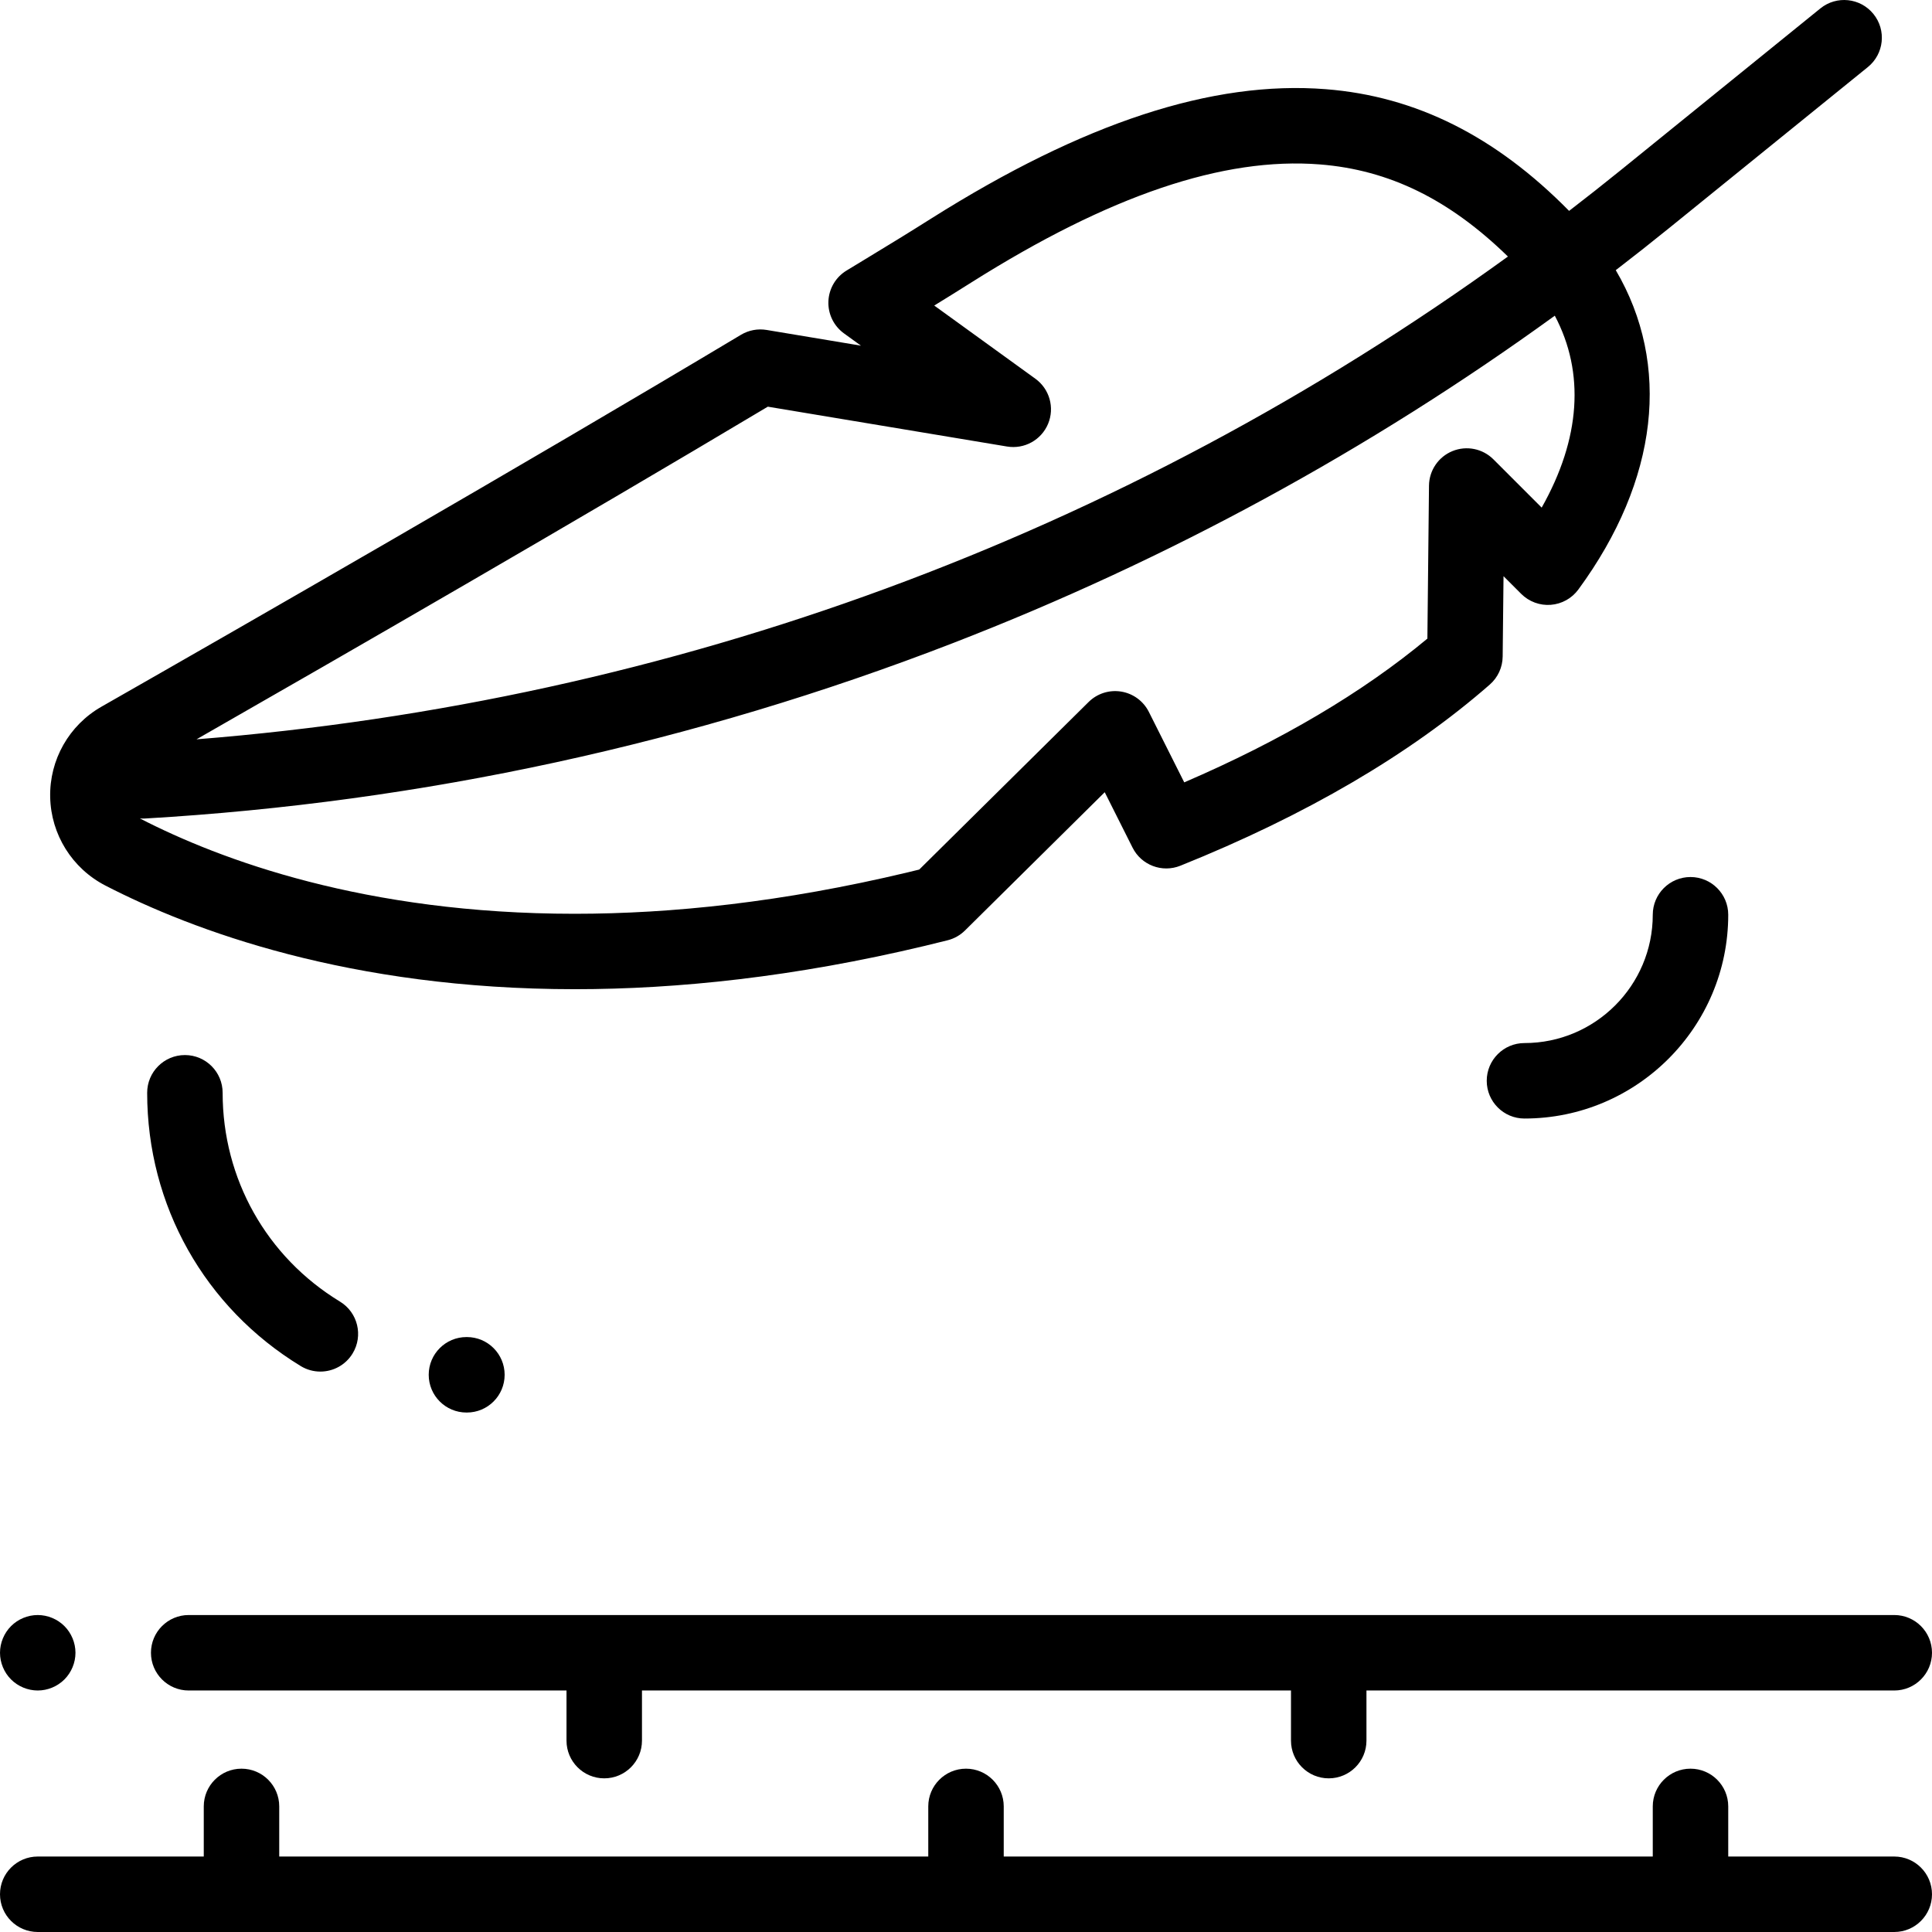 <svg xmlns="http://www.w3.org/2000/svg" width="512pt" viewBox="0 0 512 512.001" height="512pt"><path d="m502 492h-44v-13.281c0-5.52-4.48-10-10-10-5.523 0-10 4.48-10 10v13.281h-172v-13.281c0-5.52-4.477-10-10-10s-10 4.48-10 10v13.281h-172v-13.281c0-5.52-4.477-10-10-10s-10 4.48-10 10v13.281h-44c-5.523 0-10 4.48-10 10 0 5.523 4.477 10 10 10h492c5.52 0 10-4.477 10-10 0-5.52-4.477-10-10-10zm0 0"></path><path d="m40.004 438c0 5.523 4.477 10 10 10h100.125v13.281c0 5.523 4.477 10 10 10 5.52 0 10-4.477 10-10v-13.281h171.996v13.281c0 5.523 4.48 10 10 10 5.523 0 10-4.477 10-10v-13.281h139.875c5.52 0 10-4.477 10-10 0-5.52-4.48-10-10-10h-451.996c-5.523 0-10 4.477-10 10zm0 0"></path><path d="m10 448c2.629 0 5.211-1.07 7.07-2.93 1.859-1.859 2.93-4.441 2.93-7.07s-1.07-5.211-2.93-7.07c-1.859-1.859-4.441-2.93-7.07-2.93s-5.211 1.07-7.07 2.93c-1.859 1.863-2.93 4.441-2.93 7.07s1.07 5.211 2.93 7.07c1.859 1.859 4.441 2.93 7.07 2.93zm0 0"></path><path d="m27.938 234.688c23.074 11.895 64.699 27.461 124.426 27.461 27.195 0 58.145-3.227 92.797-11.5 2.008-.477 3.984-.969 5.961-1.465 1.738-.434 3.328-1.328 4.605-2.59l37.039-36.648 7.375 14.688c2.332 4.648 7.84 6.73 12.664 4.793 33.281-13.371 60.871-29.523 82.004-48.008 2.145-1.875 3.387-4.574 3.414-7.422l.227-21.301 4.691 4.691c2.066 2.062 4.934 3.125 7.832 2.898 2.91-.223 5.578-1.703 7.305-4.055 21.309-29.047 24.609-59.633 9.918-84.633 4.746-3.648 9.453-7.355 14.109-11.129l52.703-42.699c4.289-3.477 4.953-9.773 1.473-14.062-3.473-4.293-9.773-4.953-14.062-1.477l-52.703 42.699c-4.59 3.719-9.223 7.367-13.887 10.957-19.512-19.812-40.629-30.375-64.469-32.25-30.043-2.367-64.238 8.848-104.57 34.27-6.828 4.309-10.594 6.594-17.43 10.746l-5.027 3.051c-2.863 1.742-4.664 4.801-4.797 8.145-.137 3.348 1.414 6.539 4.129 8.504l4.496 3.254-25.012-4.168c-2.34-.387-4.742.066-6.781 1.285-58.605 35.07-131.344 76.805-169.484 98.562-8.59 4.898-13.797 14.082-13.586 23.965.207 9.91 5.82 18.891 14.641 23.438zm380.625-100.164-12.793-12.793c-2.848-2.848-7.121-3.707-10.848-2.188s-6.18 5.129-6.223 9.152l-.426 40.543c-17.141 14.27-38.77 27.055-64.438 38.098l-9.375-18.672c-1.438-2.863-4.156-4.863-7.316-5.383-3.164-.523-6.379.508-8.652 2.758l-44.883 44.402c-1.023.254-2.051.508-3.09.754-33.102 7.898-62.508 10.969-88.246 10.969-55.512 0-93.914-14.293-115.172-25.254-.008-.004-.016-.008-.023-.012.254.02.508.035.766.035.195 0 .391-.004.59-.016 73.496-4.281 145.566-19.938 214.215-46.531 56.773-21.992 110.234-51.098 159.391-86.723 8 15.113 6.836 32.582-3.477 50.859zm-205.082-26.75 63.398 10.559c4.59.762 9.082-1.727 10.871-6.008 1.789-4.285.398-9.234-3.363-11.957l-26.805-19.395c3.035-1.859 5.957-3.676 9.875-6.145 36.551-23.043 66.754-33.277 92.332-31.254 18.32 1.445 34.273 9.246 49.828 24.41-102.156 73.977-221.312 117.906-347.543 127.945 39.512-22.605 100.367-57.672 151.406-88.156zm0 0"></path><path d="m123.734 374.336c5.52 0 10-4.48 10-10 0-5.523-4.48-10-10-10h-.121c-5.523 0-10 4.477-10 10 0 5.52 4.477 10 10 10zm0 0"></path><path d="m79.703 362.027c1.625.988 3.418 1.457 5.191 1.457 3.375 0 6.668-1.707 8.551-4.801 2.871-4.719 1.375-10.871-3.344-13.742-19.473-11.852-31.102-32.539-31.102-55.34 0-5.52-4.477-10-10-10s-10 4.48-10 10c0 29.836 15.219 56.91 40.703 72.426zm0 0"></path><path d="m458 242.422c0-5.52-4.48-10-10-10-5.523 0-10 4.48-10 10 0 18.75-15.254 34-34 34-5.523 0-10 4.48-10 10 0 5.523 4.477 10 10 10 29.777 0 54-24.223 54-54zm0 0"></path></svg>